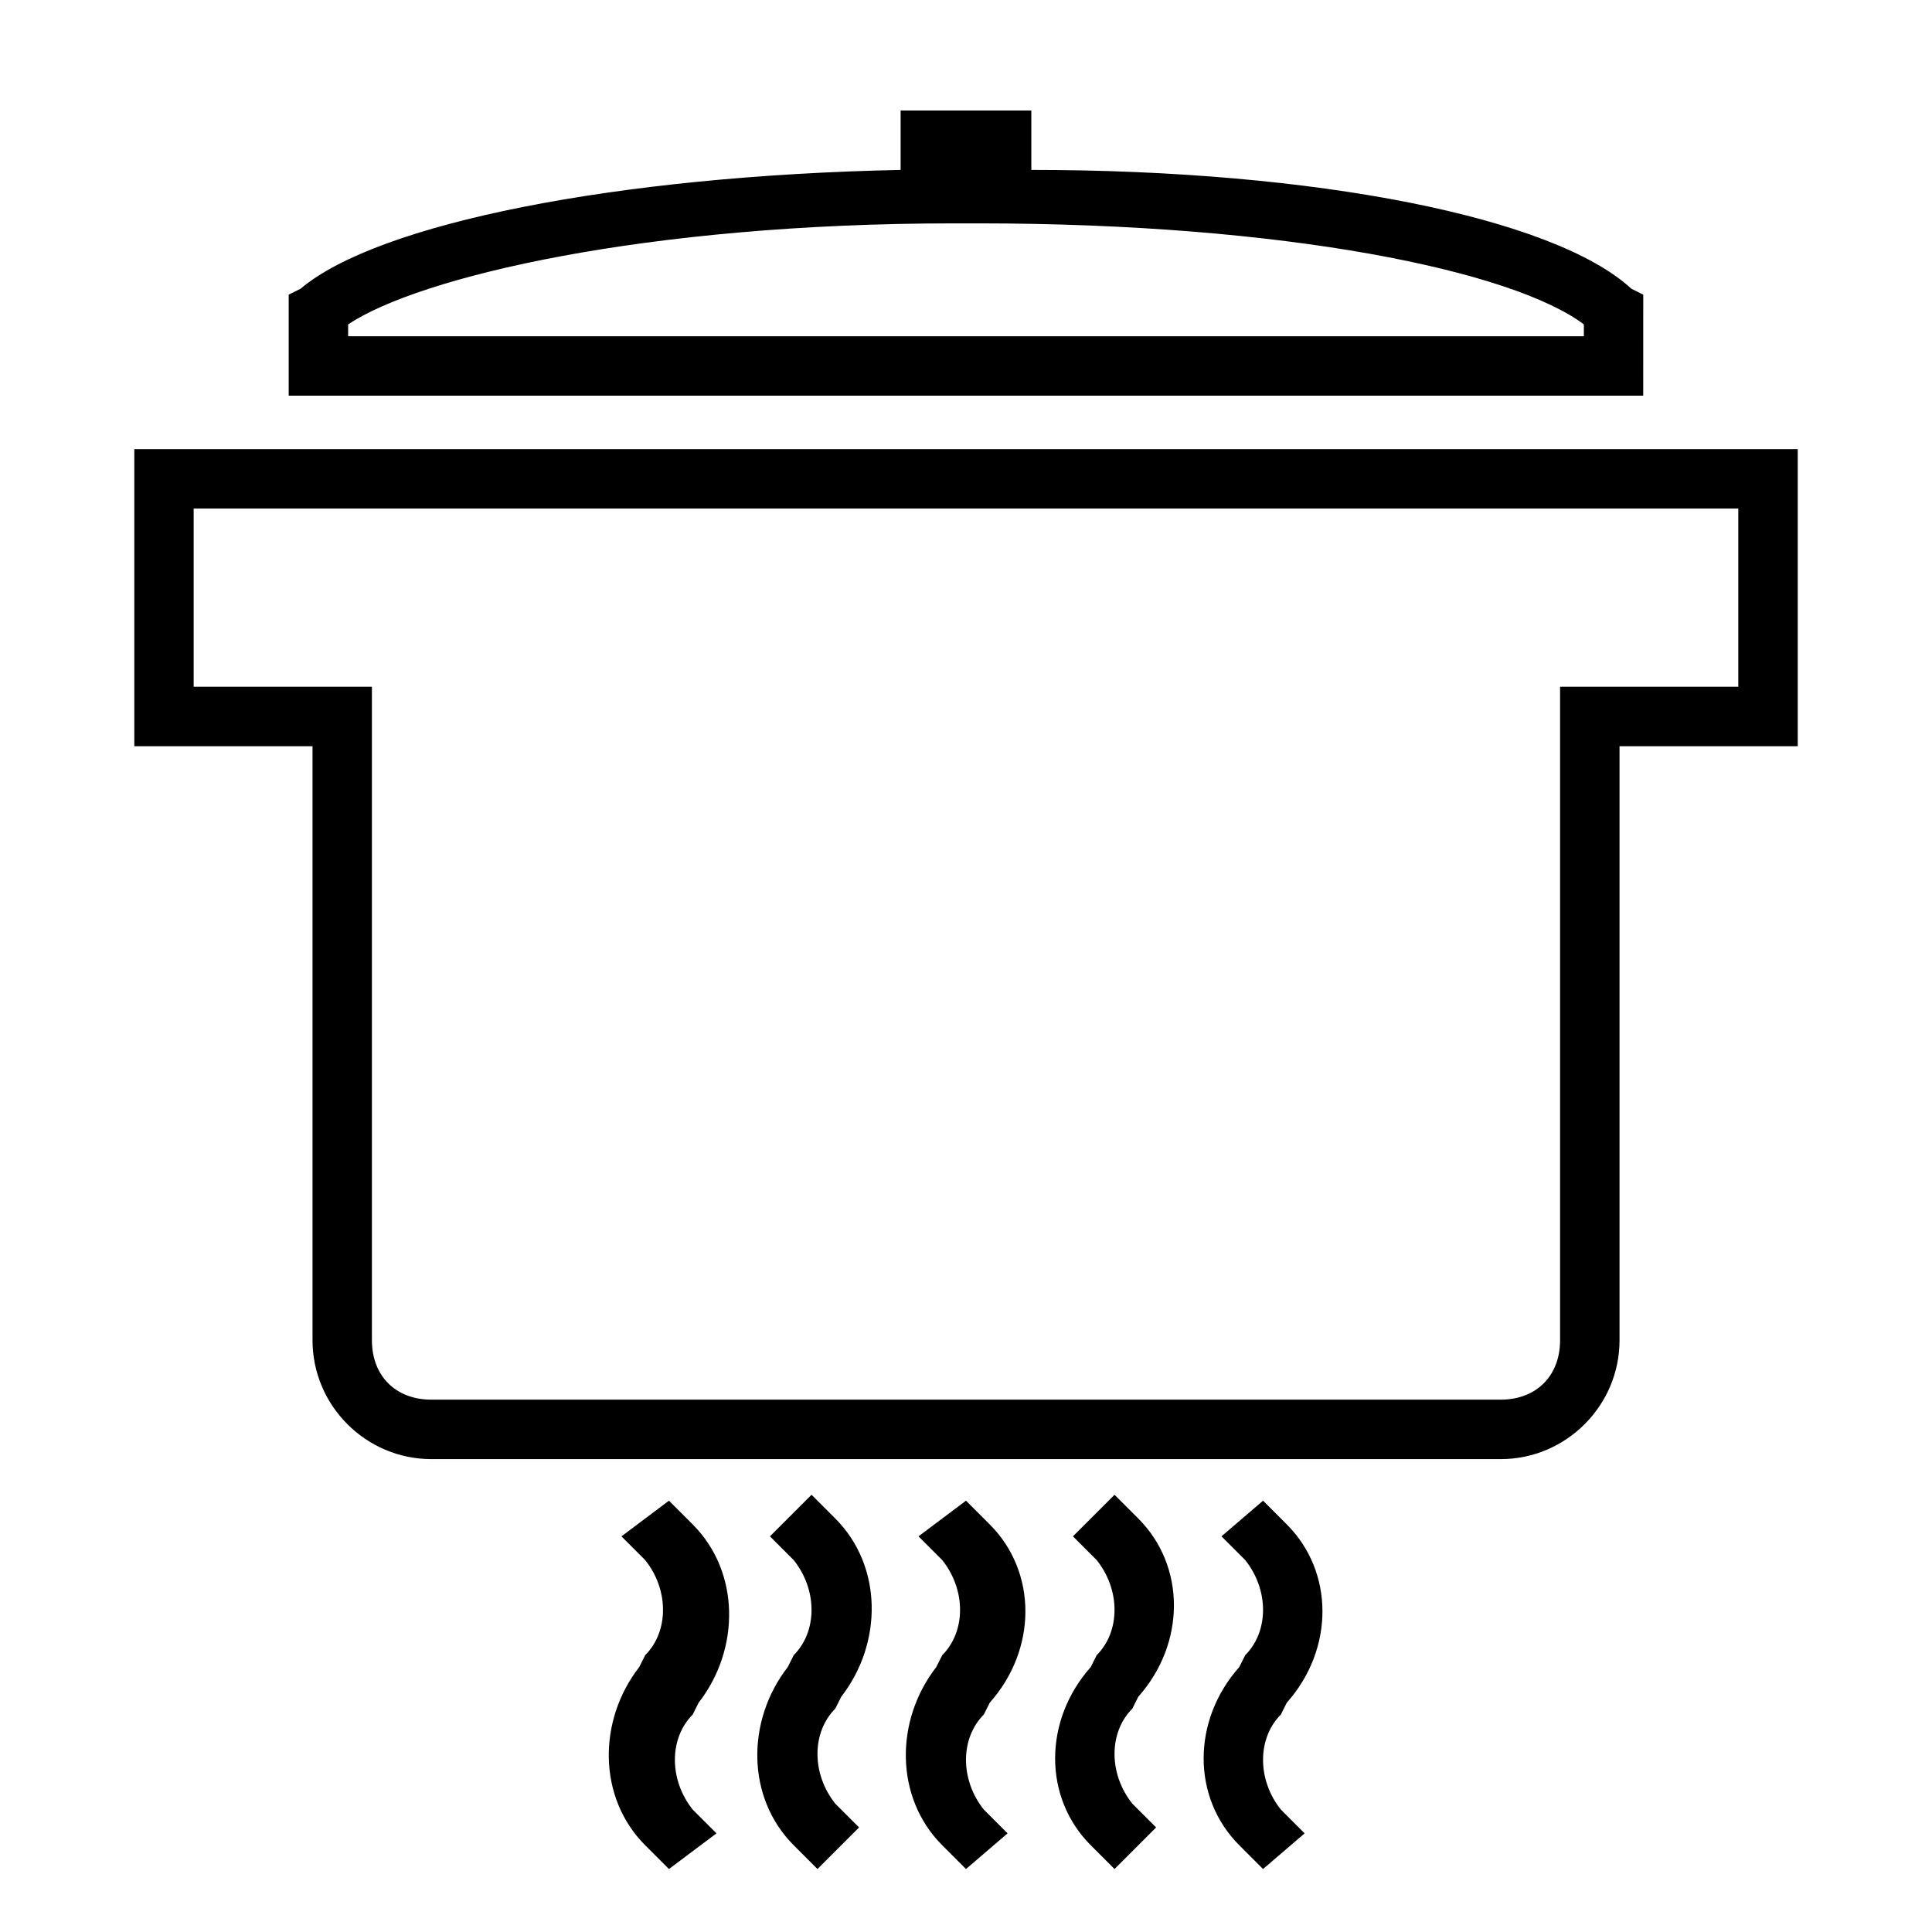 <?xml version="1.0" encoding="UTF-8"?>
<!-- Uploaded to: ICON Repo, www.iconrepo.com, Generator: ICON Repo Mixer Tools -->
<svg fill="#000000" width="800px" height="800px" version="1.1" viewBox="144 144 512 512" xmlns="http://www.w3.org/2000/svg">
 <g>
  <path d="m541.7 530.68h-283.39c-17.32 0-31.488-14.168-31.488-31.488v-157.44h-47.23v-78.719h440.83v78.719h-47.23v157.44c0 17.316-14.172 31.488-31.488 31.488zm-346.37-204.68h47.23v173.18c0 9.445 6.297 15.742 15.742 15.742h283.39c9.445 0 15.742-6.297 15.742-15.742v-173.18h47.23v-47.23h-409.34v47.23z"/>
  <path d="m321.28 639.31-6.297-6.297c-12.594-12.594-12.594-33.062-1.574-47.23l1.574-3.148c6.297-6.297 6.297-17.32 0-25.191l-6.297-6.297 12.594-9.449 6.297 6.297c12.594 12.594 12.594 33.062 1.574 47.23l-1.574 3.148c-6.297 6.297-6.297 17.32 0 25.191l6.297 6.297z"/>
  <path d="m360.64 639.31-6.297-6.297c-12.594-12.594-12.594-33.062-1.574-47.23l1.574-3.148c6.297-6.297 6.297-17.32 0-25.191l-6.297-6.297 11.02-11.02 6.297 6.297c12.594 12.594 12.594 33.062 1.574 47.23l-1.574 3.148c-6.297 6.297-6.297 17.32 0 25.191l6.297 6.297z"/>
  <path d="m400 639.31-6.297-6.297c-12.594-12.594-12.594-33.062-1.574-47.23l1.574-3.148c6.297-6.297 6.297-17.32 0-25.191l-6.297-6.297 12.594-9.449 6.297 6.297c12.594 12.594 12.594 33.062 0 47.23l-1.574 3.148c-6.297 6.297-6.297 17.32 0 25.191l6.297 6.297z"/>
  <path d="m439.36 639.31-6.297-6.297c-12.594-12.594-12.594-33.062 0-47.23l1.574-3.148c6.297-6.297 6.297-17.32 0-25.191l-6.297-6.297 11.02-11.02 6.297 6.297c12.594 12.594 12.594 33.062 0 47.23l-1.574 3.148c-6.297 6.297-6.297 17.32 0 25.191l6.297 6.297z"/>
  <path d="m478.72 639.31-6.297-6.297c-12.594-12.594-12.594-33.062 0-47.23l1.574-3.148c6.297-6.297 6.297-17.32 0-25.191l-6.297-6.297 11.02-9.449 6.297 6.297c12.594 12.594 12.594 33.062 0 47.23l-1.574 3.148c-6.297 6.297-6.297 17.32 0 25.191l6.297 6.297z"/>
  <path d="m579.48 222.09-3.148-1.574c-20.469-18.895-83.445-31.488-159.02-31.488v-15.742h-34.637v15.742c-75.57 1.574-138.55 14.168-159.02 31.488l-3.148 1.574v26.766h358.96zm-343.22 11.023v-3.152c18.895-12.594 78.719-26.766 160.59-26.766h6.297c81.867 0 141.7 12.594 160.59 26.766v3.148z"/>
 </g>
</svg>